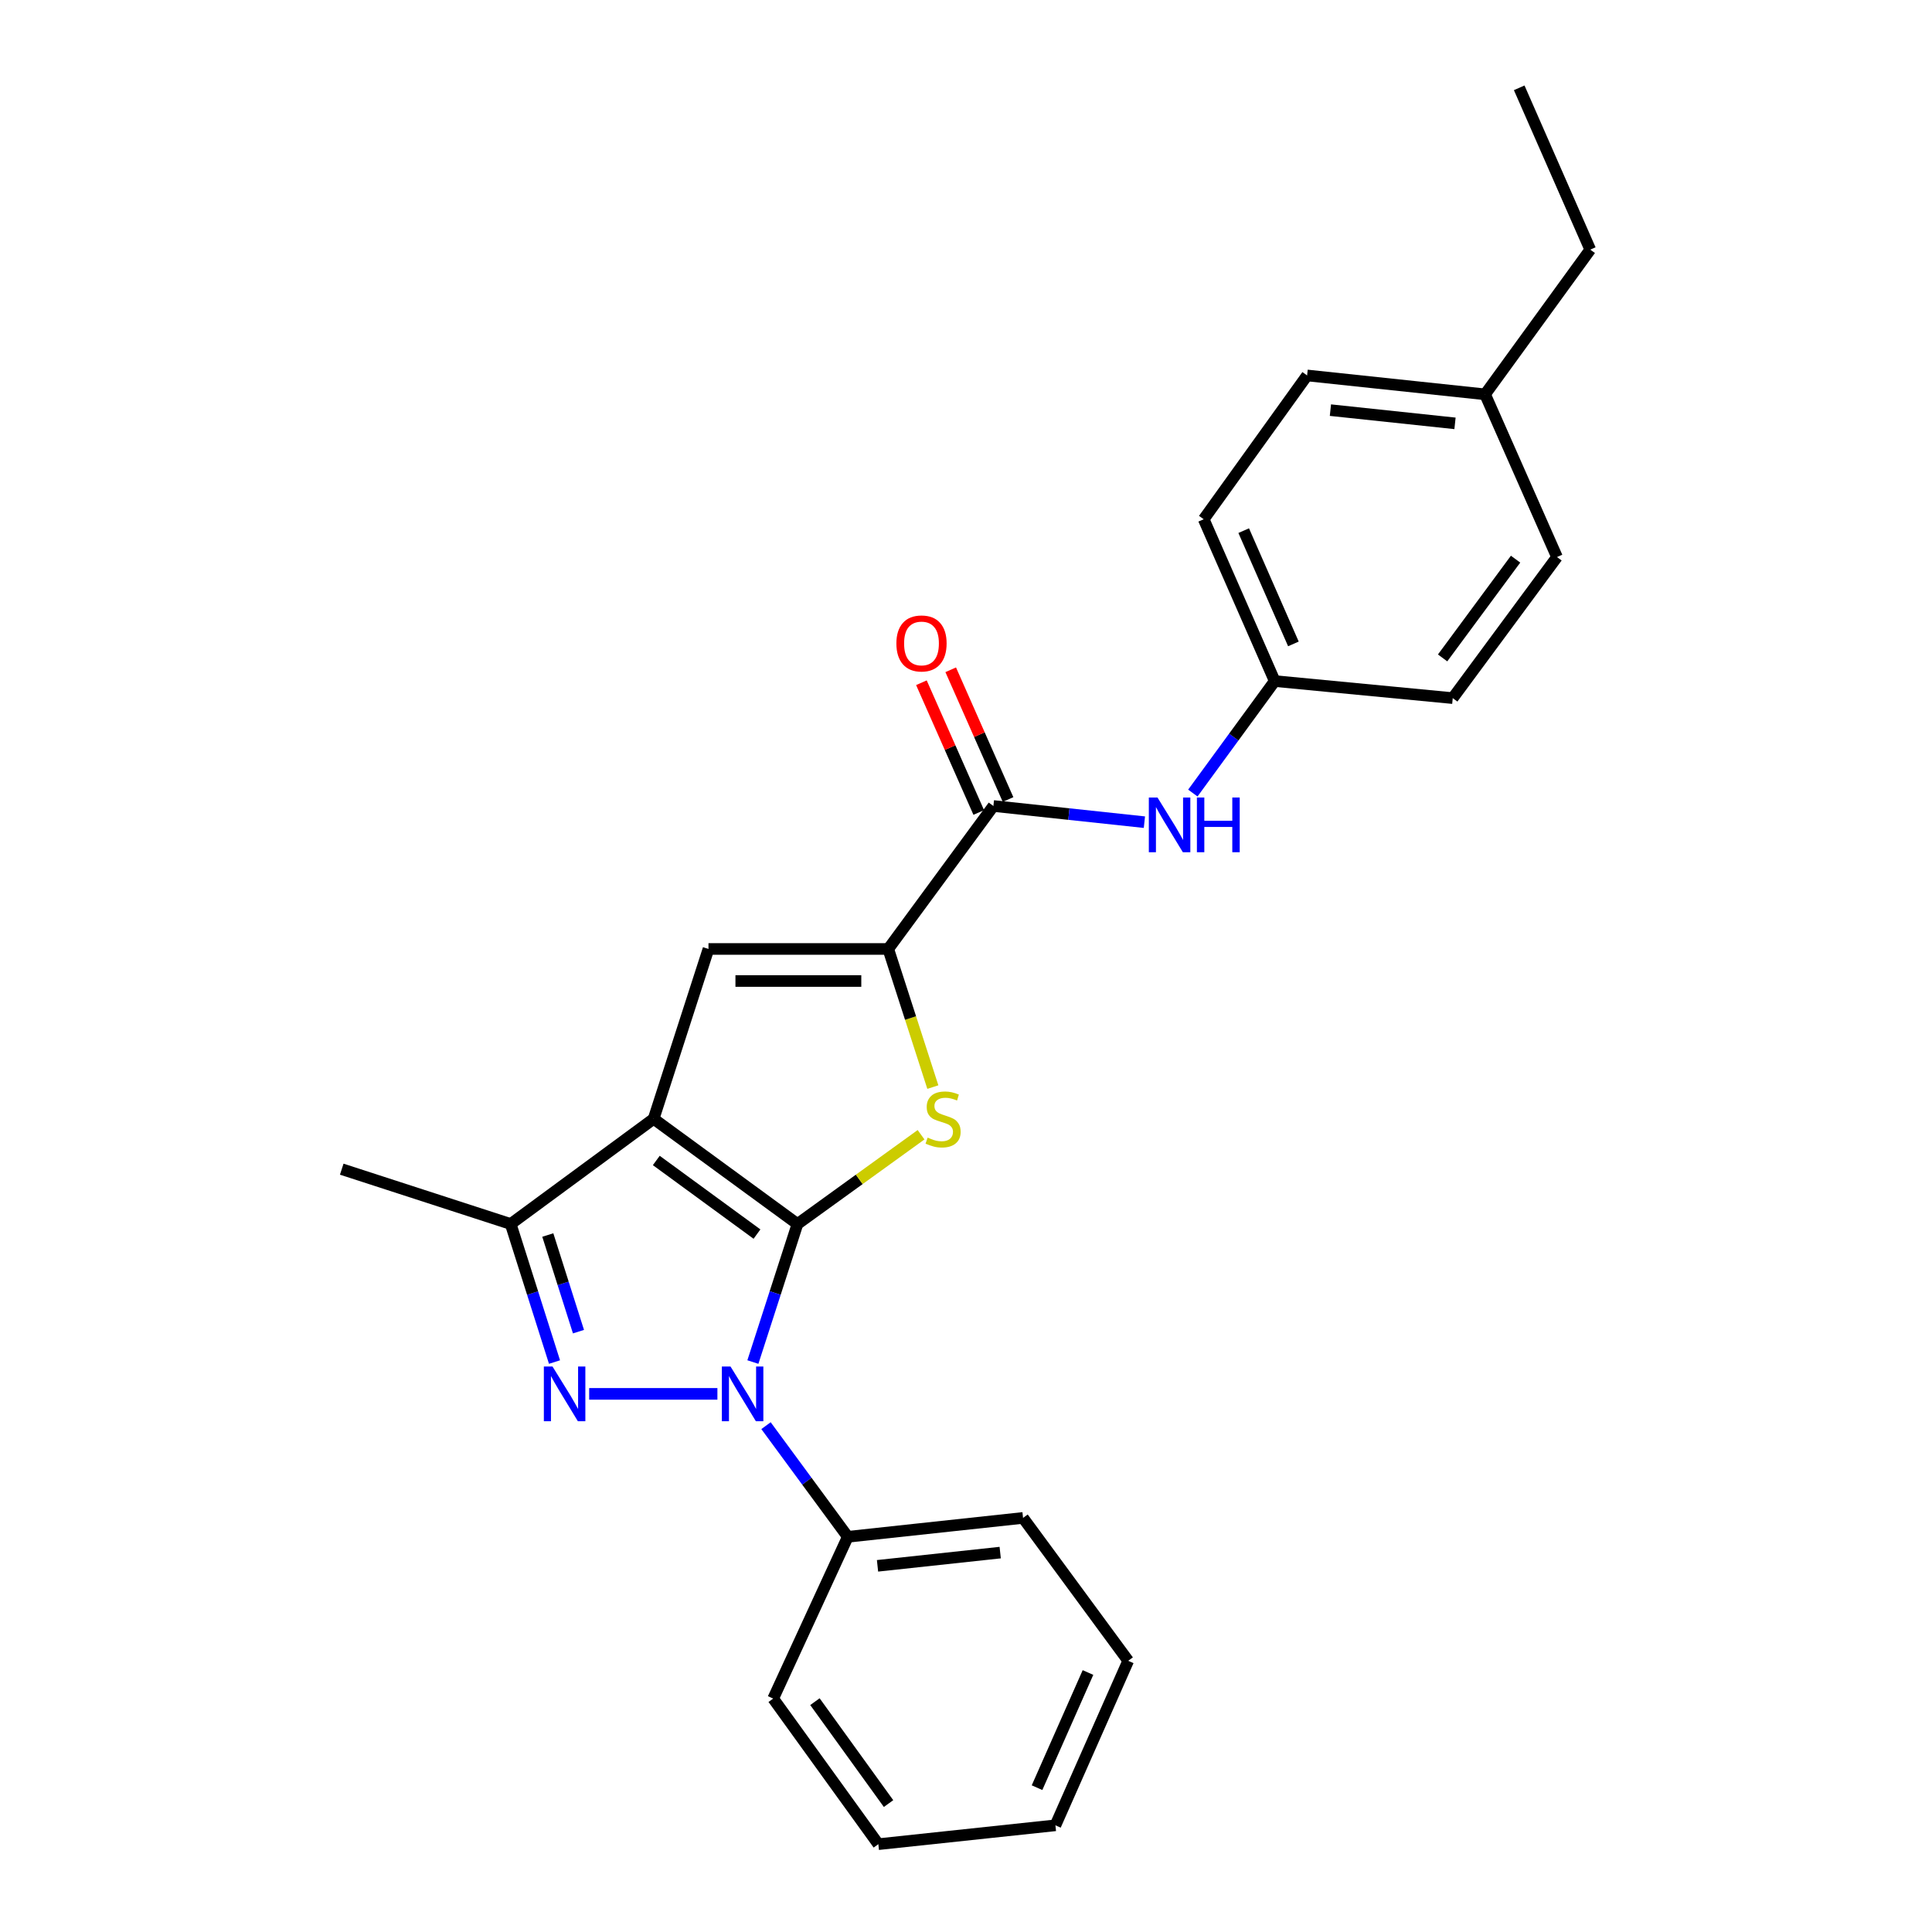 <?xml version='1.0' encoding='iso-8859-1'?>
<svg version='1.1' baseProfile='full'
              xmlns='http://www.w3.org/2000/svg'
                      xmlns:rdkit='http://www.rdkit.org/xml'
                      xmlns:xlink='http://www.w3.org/1999/xlink'
                  xml:space='preserve'
width='1000px' height='1000px' viewBox='0 0 1000 1000'>
<!-- END OF HEADER -->
<rect style='opacity:1.0;fill:#FFFFFF;stroke:none' width='1000' height='1000' x='0' y='0'> </rect>
<path class='bond-0' d='M 412.769,633.541 L 338.319,579.104' style='fill:none;fill-rule:evenodd;stroke:#000000;stroke-width:6px;stroke-linecap:butt;stroke-linejoin:miter;stroke-opacity:1' />
<path class='bond-0' d='M 391.812,638.764 L 339.697,600.658' style='fill:none;fill-rule:evenodd;stroke:#000000;stroke-width:6px;stroke-linecap:butt;stroke-linejoin:miter;stroke-opacity:1' />
<path class='bond-1' d='M 412.769,633.541 L 401.23,669.267' style='fill:none;fill-rule:evenodd;stroke:#000000;stroke-width:6px;stroke-linecap:butt;stroke-linejoin:miter;stroke-opacity:1' />
<path class='bond-1' d='M 401.23,669.267 L 389.691,704.993' style='fill:none;fill-rule:evenodd;stroke:#0000FF;stroke-width:6px;stroke-linecap:butt;stroke-linejoin:miter;stroke-opacity:1' />
<path class='bond-3' d='M 412.769,633.541 L 444.753,610.441' style='fill:none;fill-rule:evenodd;stroke:#000000;stroke-width:6px;stroke-linecap:butt;stroke-linejoin:miter;stroke-opacity:1' />
<path class='bond-3' d='M 444.753,610.441 L 476.737,587.341' style='fill:none;fill-rule:evenodd;stroke:#CCCC00;stroke-width:6px;stroke-linecap:butt;stroke-linejoin:miter;stroke-opacity:1' />
<path class='bond-5' d='M 338.319,579.104 L 366.707,491.182' style='fill:none;fill-rule:evenodd;stroke:#000000;stroke-width:6px;stroke-linecap:butt;stroke-linejoin:miter;stroke-opacity:1' />
<path class='bond-6' d='M 338.319,579.104 L 264.329,633.541' style='fill:none;fill-rule:evenodd;stroke:#000000;stroke-width:6px;stroke-linecap:butt;stroke-linejoin:miter;stroke-opacity:1' />
<path class='bond-2' d='M 371.328,721.463 L 304.956,721.463' style='fill:none;fill-rule:evenodd;stroke:#0000FF;stroke-width:6px;stroke-linecap:butt;stroke-linejoin:miter;stroke-opacity:1' />
<path class='bond-9' d='M 396.482,737.92 L 417.65,766.682' style='fill:none;fill-rule:evenodd;stroke:#0000FF;stroke-width:6px;stroke-linecap:butt;stroke-linejoin:miter;stroke-opacity:1' />
<path class='bond-9' d='M 417.65,766.682 L 438.818,795.444' style='fill:none;fill-rule:evenodd;stroke:#000000;stroke-width:6px;stroke-linecap:butt;stroke-linejoin:miter;stroke-opacity:1' />
<path class='bond-25' d='M 287.011,704.997 L 275.67,669.269' style='fill:none;fill-rule:evenodd;stroke:#0000FF;stroke-width:6px;stroke-linecap:butt;stroke-linejoin:miter;stroke-opacity:1' />
<path class='bond-25' d='M 275.67,669.269 L 264.329,633.541' style='fill:none;fill-rule:evenodd;stroke:#000000;stroke-width:6px;stroke-linecap:butt;stroke-linejoin:miter;stroke-opacity:1' />
<path class='bond-25' d='M 299.417,689.261 L 291.478,664.251' style='fill:none;fill-rule:evenodd;stroke:#0000FF;stroke-width:6px;stroke-linecap:butt;stroke-linejoin:miter;stroke-opacity:1' />
<path class='bond-25' d='M 291.478,664.251 L 283.539,639.242' style='fill:none;fill-rule:evenodd;stroke:#000000;stroke-width:6px;stroke-linecap:butt;stroke-linejoin:miter;stroke-opacity:1' />
<path class='bond-4' d='M 482.838,562.674 L 471.3,526.928' style='fill:none;fill-rule:evenodd;stroke:#CCCC00;stroke-width:6px;stroke-linecap:butt;stroke-linejoin:miter;stroke-opacity:1' />
<path class='bond-4' d='M 471.3,526.928 L 459.762,491.182' style='fill:none;fill-rule:evenodd;stroke:#000000;stroke-width:6px;stroke-linecap:butt;stroke-linejoin:miter;stroke-opacity:1' />
<path class='bond-7' d='M 459.762,491.182 L 514.181,417.183' style='fill:none;fill-rule:evenodd;stroke:#000000;stroke-width:6px;stroke-linecap:butt;stroke-linejoin:miter;stroke-opacity:1' />
<path class='bond-26' d='M 459.762,491.182 L 366.707,491.182' style='fill:none;fill-rule:evenodd;stroke:#000000;stroke-width:6px;stroke-linecap:butt;stroke-linejoin:miter;stroke-opacity:1' />
<path class='bond-26' d='M 445.803,507.768 L 380.666,507.768' style='fill:none;fill-rule:evenodd;stroke:#000000;stroke-width:6px;stroke-linecap:butt;stroke-linejoin:miter;stroke-opacity:1' />
<path class='bond-15' d='M 264.329,633.541 L 176.886,605.162' style='fill:none;fill-rule:evenodd;stroke:#000000;stroke-width:6px;stroke-linecap:butt;stroke-linejoin:miter;stroke-opacity:1' />
<path class='bond-8' d='M 514.181,417.183 L 553.261,421.368' style='fill:none;fill-rule:evenodd;stroke:#000000;stroke-width:6px;stroke-linecap:butt;stroke-linejoin:miter;stroke-opacity:1' />
<path class='bond-8' d='M 553.261,421.368 L 592.341,425.554' style='fill:none;fill-rule:evenodd;stroke:#0000FF;stroke-width:6px;stroke-linecap:butt;stroke-linejoin:miter;stroke-opacity:1' />
<path class='bond-10' d='M 521.766,413.831 L 506.928,380.253' style='fill:none;fill-rule:evenodd;stroke:#000000;stroke-width:6px;stroke-linecap:butt;stroke-linejoin:miter;stroke-opacity:1' />
<path class='bond-10' d='M 506.928,380.253 L 492.089,346.675' style='fill:none;fill-rule:evenodd;stroke:#FF0000;stroke-width:6px;stroke-linecap:butt;stroke-linejoin:miter;stroke-opacity:1' />
<path class='bond-10' d='M 506.595,420.535 L 491.757,386.957' style='fill:none;fill-rule:evenodd;stroke:#000000;stroke-width:6px;stroke-linecap:butt;stroke-linejoin:miter;stroke-opacity:1' />
<path class='bond-10' d='M 491.757,386.957 L 476.919,353.379' style='fill:none;fill-rule:evenodd;stroke:#FF0000;stroke-width:6px;stroke-linecap:butt;stroke-linejoin:miter;stroke-opacity:1' />
<path class='bond-11' d='M 617.412,410.485 L 638.602,381.501' style='fill:none;fill-rule:evenodd;stroke:#0000FF;stroke-width:6px;stroke-linecap:butt;stroke-linejoin:miter;stroke-opacity:1' />
<path class='bond-11' d='M 638.602,381.501 L 659.793,352.518' style='fill:none;fill-rule:evenodd;stroke:#000000;stroke-width:6px;stroke-linecap:butt;stroke-linejoin:miter;stroke-opacity:1' />
<path class='bond-18' d='M 438.818,795.444 L 529.531,785.668' style='fill:none;fill-rule:evenodd;stroke:#000000;stroke-width:6px;stroke-linecap:butt;stroke-linejoin:miter;stroke-opacity:1' />
<path class='bond-18' d='M 454.202,810.468 L 517.702,803.624' style='fill:none;fill-rule:evenodd;stroke:#000000;stroke-width:6px;stroke-linecap:butt;stroke-linejoin:miter;stroke-opacity:1' />
<path class='bond-19' d='M 438.818,795.444 L 400.201,879.183' style='fill:none;fill-rule:evenodd;stroke:#000000;stroke-width:6px;stroke-linecap:butt;stroke-linejoin:miter;stroke-opacity:1' />
<path class='bond-13' d='M 659.793,352.518 L 751.935,361.345' style='fill:none;fill-rule:evenodd;stroke:#000000;stroke-width:6px;stroke-linecap:butt;stroke-linejoin:miter;stroke-opacity:1' />
<path class='bond-14' d='M 659.793,352.518 L 623.037,268.761' style='fill:none;fill-rule:evenodd;stroke:#000000;stroke-width:6px;stroke-linecap:butt;stroke-linejoin:miter;stroke-opacity:1' />
<path class='bond-14' d='M 669.467,333.289 L 643.738,274.659' style='fill:none;fill-rule:evenodd;stroke:#000000;stroke-width:6px;stroke-linecap:butt;stroke-linejoin:miter;stroke-opacity:1' />
<path class='bond-12' d='M 768.677,204.105 L 676.553,194.328' style='fill:none;fill-rule:evenodd;stroke:#000000;stroke-width:6px;stroke-linecap:butt;stroke-linejoin:miter;stroke-opacity:1' />
<path class='bond-12' d='M 753.108,219.131 L 688.621,212.288' style='fill:none;fill-rule:evenodd;stroke:#000000;stroke-width:6px;stroke-linecap:butt;stroke-linejoin:miter;stroke-opacity:1' />
<path class='bond-20' d='M 768.677,204.105 L 823.114,129.202' style='fill:none;fill-rule:evenodd;stroke:#000000;stroke-width:6px;stroke-linecap:butt;stroke-linejoin:miter;stroke-opacity:1' />
<path class='bond-28' d='M 768.677,204.105 L 805.893,288.322' style='fill:none;fill-rule:evenodd;stroke:#000000;stroke-width:6px;stroke-linecap:butt;stroke-linejoin:miter;stroke-opacity:1' />
<path class='bond-17' d='M 751.935,361.345 L 805.893,288.322' style='fill:none;fill-rule:evenodd;stroke:#000000;stroke-width:6px;stroke-linecap:butt;stroke-linejoin:miter;stroke-opacity:1' />
<path class='bond-17' d='M 746.689,340.535 L 784.46,289.419' style='fill:none;fill-rule:evenodd;stroke:#000000;stroke-width:6px;stroke-linecap:butt;stroke-linejoin:miter;stroke-opacity:1' />
<path class='bond-16' d='M 623.037,268.761 L 676.553,194.328' style='fill:none;fill-rule:evenodd;stroke:#000000;stroke-width:6px;stroke-linecap:butt;stroke-linejoin:miter;stroke-opacity:1' />
<path class='bond-23' d='M 529.531,785.668 L 583.96,859.63' style='fill:none;fill-rule:evenodd;stroke:#000000;stroke-width:6px;stroke-linecap:butt;stroke-linejoin:miter;stroke-opacity:1' />
<path class='bond-22' d='M 400.201,879.183 L 454.629,954.545' style='fill:none;fill-rule:evenodd;stroke:#000000;stroke-width:6px;stroke-linecap:butt;stroke-linejoin:miter;stroke-opacity:1' />
<path class='bond-22' d='M 421.811,880.776 L 459.911,933.53' style='fill:none;fill-rule:evenodd;stroke:#000000;stroke-width:6px;stroke-linecap:butt;stroke-linejoin:miter;stroke-opacity:1' />
<path class='bond-21' d='M 823.114,129.202 L 786.34,45.455' style='fill:none;fill-rule:evenodd;stroke:#000000;stroke-width:6px;stroke-linecap:butt;stroke-linejoin:miter;stroke-opacity:1' />
<path class='bond-24' d='M 454.629,954.545 L 546.283,944.778' style='fill:none;fill-rule:evenodd;stroke:#000000;stroke-width:6px;stroke-linecap:butt;stroke-linejoin:miter;stroke-opacity:1' />
<path class='bond-27' d='M 583.96,859.63 L 546.283,944.778' style='fill:none;fill-rule:evenodd;stroke:#000000;stroke-width:6px;stroke-linecap:butt;stroke-linejoin:miter;stroke-opacity:1' />
<path class='bond-27' d='M 563.141,865.691 L 536.767,925.295' style='fill:none;fill-rule:evenodd;stroke:#000000;stroke-width:6px;stroke-linecap:butt;stroke-linejoin:miter;stroke-opacity:1' />
<path  class='atom-2' d='M 378.111 707.303
L 387.391 722.303
Q 388.311 723.783, 389.791 726.463
Q 391.271 729.143, 391.351 729.303
L 391.351 707.303
L 395.111 707.303
L 395.111 735.623
L 391.231 735.623
L 381.271 719.223
Q 380.111 717.303, 378.871 715.103
Q 377.671 712.903, 377.311 712.223
L 377.311 735.623
L 373.631 735.623
L 373.631 707.303
L 378.111 707.303
' fill='#0000FF'/>
<path  class='atom-3' d='M 285.978 707.303
L 295.258 722.303
Q 296.178 723.783, 297.658 726.463
Q 299.138 729.143, 299.218 729.303
L 299.218 707.303
L 302.978 707.303
L 302.978 735.623
L 299.098 735.623
L 289.138 719.223
Q 287.978 717.303, 286.738 715.103
Q 285.538 712.903, 285.178 712.223
L 285.178 735.623
L 281.498 735.623
L 281.498 707.303
L 285.978 707.303
' fill='#0000FF'/>
<path  class='atom-4' d='M 480.141 588.824
Q 480.461 588.944, 481.781 589.504
Q 483.101 590.064, 484.541 590.424
Q 486.021 590.744, 487.461 590.744
Q 490.141 590.744, 491.701 589.464
Q 493.261 588.144, 493.261 585.864
Q 493.261 584.304, 492.461 583.344
Q 491.701 582.384, 490.501 581.864
Q 489.301 581.344, 487.301 580.744
Q 484.781 579.984, 483.261 579.264
Q 481.781 578.544, 480.701 577.024
Q 479.661 575.504, 479.661 572.944
Q 479.661 569.384, 482.061 567.184
Q 484.501 564.984, 489.301 564.984
Q 492.581 564.984, 496.301 566.544
L 495.381 569.624
Q 491.981 568.224, 489.421 568.224
Q 486.661 568.224, 485.141 569.384
Q 483.621 570.504, 483.661 572.464
Q 483.661 573.984, 484.421 574.904
Q 485.221 575.824, 486.341 576.344
Q 487.501 576.864, 489.421 577.464
Q 491.981 578.264, 493.501 579.064
Q 495.021 579.864, 496.101 581.504
Q 497.221 583.104, 497.221 585.864
Q 497.221 589.784, 494.581 591.904
Q 491.981 593.984, 487.621 593.984
Q 485.101 593.984, 483.181 593.424
Q 481.301 592.904, 479.061 591.984
L 480.141 588.824
' fill='#CCCC00'/>
<path  class='atom-9' d='M 599.114 412.79
L 608.394 427.79
Q 609.314 429.27, 610.794 431.95
Q 612.274 434.63, 612.354 434.79
L 612.354 412.79
L 616.114 412.79
L 616.114 441.11
L 612.234 441.11
L 602.274 424.71
Q 601.114 422.79, 599.874 420.59
Q 598.674 418.39, 598.314 417.71
L 598.314 441.11
L 594.634 441.11
L 594.634 412.79
L 599.114 412.79
' fill='#0000FF'/>
<path  class='atom-9' d='M 619.514 412.79
L 623.354 412.79
L 623.354 424.83
L 637.834 424.83
L 637.834 412.79
L 641.674 412.79
L 641.674 441.11
L 637.834 441.11
L 637.834 428.03
L 623.354 428.03
L 623.354 441.11
L 619.514 441.11
L 619.514 412.79
' fill='#0000FF'/>
<path  class='atom-11' d='M 463.965 333.045
Q 463.965 326.245, 467.325 322.445
Q 470.685 318.645, 476.965 318.645
Q 483.245 318.645, 486.605 322.445
Q 489.965 326.245, 489.965 333.045
Q 489.965 339.925, 486.565 343.845
Q 483.165 347.725, 476.965 347.725
Q 470.725 347.725, 467.325 343.845
Q 463.965 339.965, 463.965 333.045
M 476.965 344.525
Q 481.285 344.525, 483.605 341.645
Q 485.965 338.725, 485.965 333.045
Q 485.965 327.485, 483.605 324.685
Q 481.285 321.845, 476.965 321.845
Q 472.645 321.845, 470.285 324.645
Q 467.965 327.445, 467.965 333.045
Q 467.965 338.765, 470.285 341.645
Q 472.645 344.525, 476.965 344.525
' fill='#FF0000'/>
</svg>
